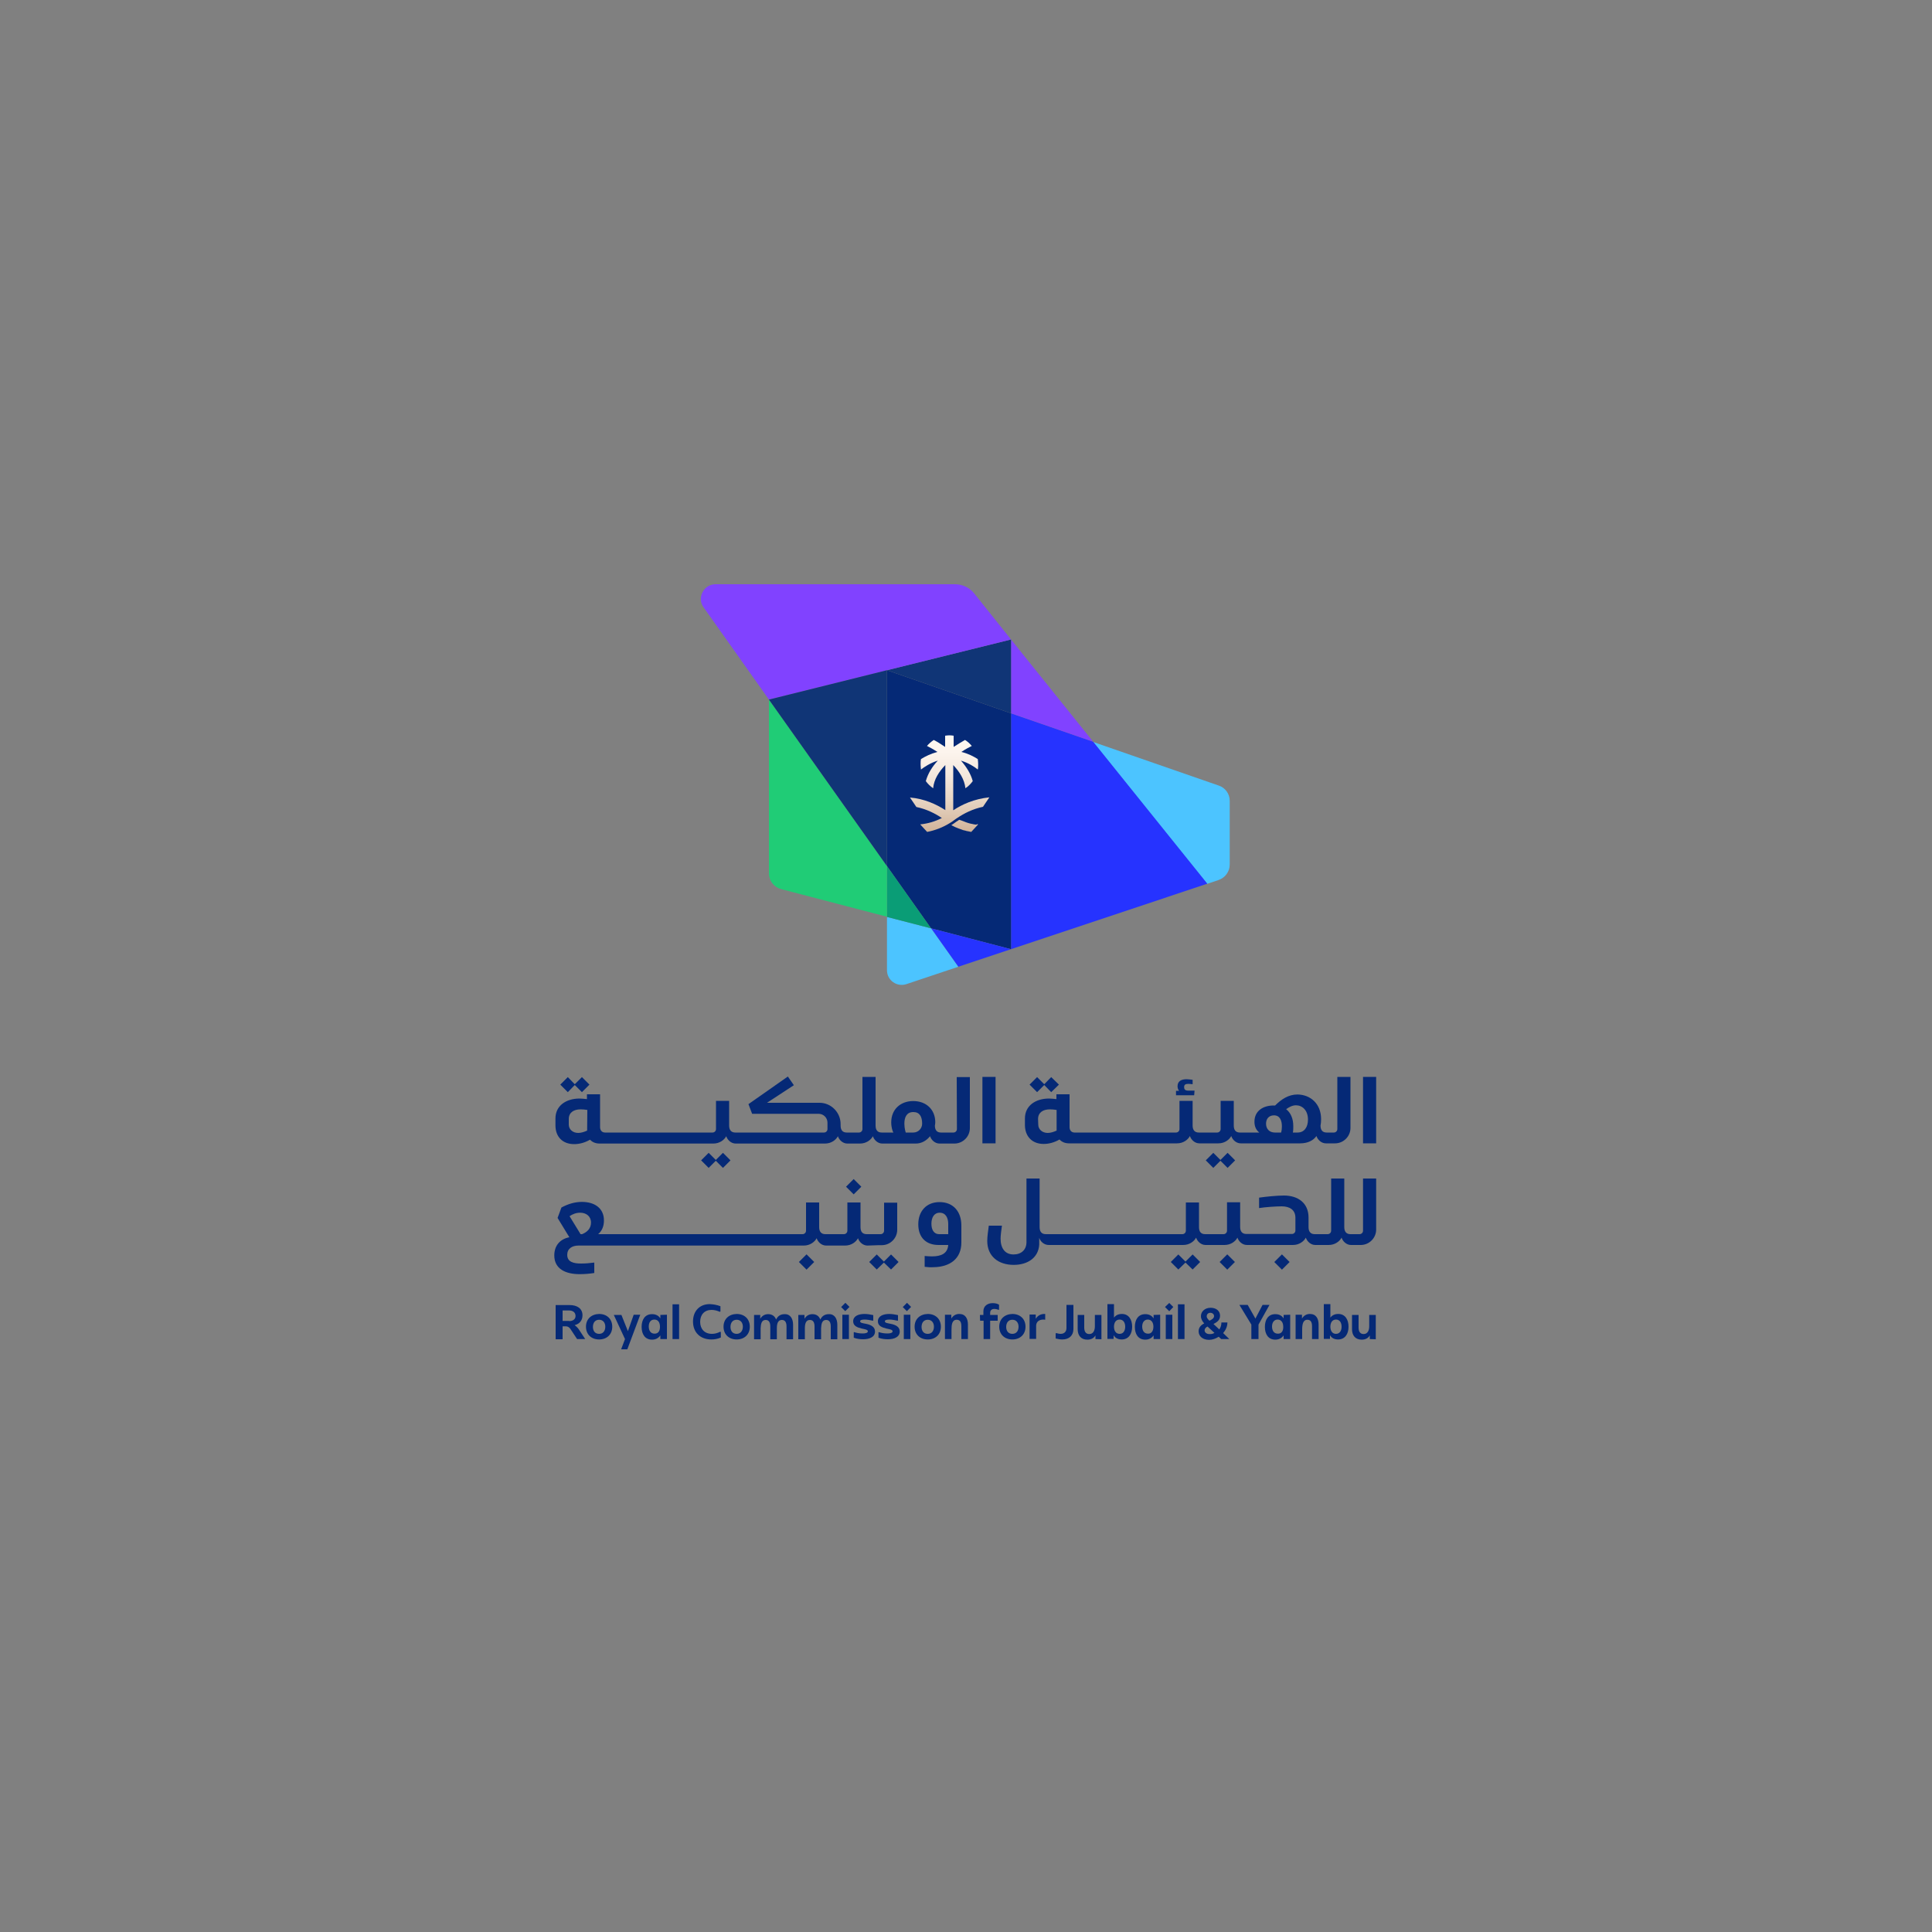 <?xml version="1.0" encoding="utf-8"?>
<!-- Generator: Adobe Illustrator 28.3.0, SVG Export Plug-In . SVG Version: 6.00 Build 0)  -->
<svg version="1.1" id="Layer_1" xmlns="http://www.w3.org/2000/svg" xmlns:xlink="http://www.w3.org/1999/xlink" x="0px" y="0px"
	 viewBox="0 0 1000 1000" style="enable-background:new 0 0 1000 1000;" xml:space="preserve">
<rect x="0" y="0" width="1000" height="1000" fill="#808080" stroke="none"/>
<style type="text/css">
	.st0{fill:#4CC4FF;}
	.st1{fill:#2633FF;}
	.st2{fill:#8142FF;}
	.st3{fill:#052976;}
	.st4{fill:#103576;}
	.st5{fill:#0A9D76;}
	.st6{fill:#20CC76;}
	.st7{fill:url(#SVGID_1_);}
	.st8{fill:url(#SVGID_00000085966504825435209960000017924694031542082710_);}
</style>
<g>
	<g>
		<path class="st0" d="M636.5,414.5v33c0,3.6-2.3,6.8-5.8,8l-5.9,2l-59.1-73.5l65.1,22.6C634.2,407.7,636.5,410.9,636.5,414.5
			L636.5,414.5z"/>
		<polygon class="st1" points="565.8,383.9 624.9,457.4 523.3,491.3 523.3,369.2 		"/>
		<polygon class="st2" points="523.3,331 565.8,383.9 523.3,369.2 		"/>
		<polygon class="st3" points="523.3,369.2 523.3,491.3 481.9,480.5 459.1,448.3 459.1,346.9 459.1,346.9 459.1,346.9 		"/>
		<polygon class="st4" points="523.3,331 523.3,369.2 459.1,346.9 523.3,331 		"/>
		<path class="st2" d="M523.3,331l-64.1,15.9l0,0L398,362.1l-33.8-47.7c-3.6-5,0-12,6.2-12h123.9c3.8,0,7.5,1.7,9.9,4.7L523.3,331
			L523.3,331z"/>
		<polygon class="st1" points="523.3,491.3 496,500.4 481.9,480.5 		"/>
		<path class="st0" d="M481.9,480.5l14.1,19.9l-26.9,9c-4.9,1.6-10-2-10-7.2v-27.6L481.9,480.5L481.9,480.5z"/>
		<polygon class="st5" points="459.1,448.3 481.9,480.5 459.1,474.6 		"/>
		<path class="st6" d="M459.1,448.3v26.2l-54.8-14.3c-3.7-1-6.3-4.3-6.3-8.1v-90L459.1,448.3z"/>
		<polygon class="st4" points="459.1,346.9 459.1,448.3 398,362.1 		"/>
	</g>
	
		<linearGradient id="SVGID_1_" gradientUnits="userSpaceOnUse" x1="491.193" y1="549.401" x2="491.193" y2="622.251" gradientTransform="matrix(1 0 0 -1 0 1002)">
		<stop  offset="0.13" style="stop-color:#BC9470"/>
		<stop  offset="0.15" style="stop-color:#BE9773"/>
		<stop  offset="0.34" style="stop-color:#D5B9A1"/>
		<stop  offset="0.53" style="stop-color:#E7D5C4"/>
		<stop  offset="0.71" style="stop-color:#F4E8DE"/>
		<stop  offset="0.87" style="stop-color:#FCF4ED"/>
		<stop  offset="1" style="stop-color:#FFF9F3"/>
	</linearGradient>
	<path class="st7" d="M505.7,426.6c0.2,0,0.4,0.1,0.6,0.1l-3.4,3.7l-0.2,0.2c-0.3-0.1-0.7-0.1-1-0.2c-0.2,0-0.3-0.1-0.5-0.1
		c-0.2-0.1-0.4-0.1-0.6-0.1c-0.1,0-0.2-0.1-0.4-0.1c-0.1,0-0.2-0.1-0.3-0.1c-0.2-0.1-0.4-0.1-0.5-0.1c-0.3-0.1-0.5-0.2-0.8-0.2
		c-0.2,0-0.3-0.1-0.5-0.2c-0.7-0.2-1.3-0.5-2-0.7c-0.1-0.1-0.3-0.1-0.5-0.2c-0.1,0-0.1-0.1-0.2-0.1c-0.2-0.1-0.3-0.1-0.5-0.2
		c-0.2-0.1-0.3-0.1-0.5-0.2c-0.1-0.1-0.3-0.1-0.4-0.2c-0.1-0.1-0.3-0.1-0.4-0.2c-0.2-0.1-0.4-0.2-0.6-0.3c-0.2-0.1-0.4-0.2-0.6-0.3
		c0.7-0.4,1.3-0.9,1.9-1.3c0.5-0.4,1-0.7,1.5-1c0.2-0.2,0.5-0.3,0.7-0.5c0.2,0.1,0.4,0.2,0.6,0.2c0.4,0.1,0.7,0.3,1.1,0.4
		c0.2,0.1,0.5,0.2,0.8,0.3c0.1,0.1,0.3,0.1,0.5,0.2c0.2,0.1,0.3,0.1,0.5,0.2c0.2,0.1,0.4,0.1,0.6,0.2c0.2,0.1,0.4,0.1,0.6,0.2
		c0.7,0.2,1.4,0.4,2.1,0.5c0.1,0,0.2,0,0.4,0.1c0.2,0,0.4,0.1,0.6,0.1c0.2,0,0.4,0.1,0.6,0.1c0.1,0,0.3,0,0.4,0.1
		C505.5,426.6,505.6,426.6,505.7,426.6L505.7,426.6z M493.4,419.4V396c3.2,3.4,5.8,7.4,6.3,12c1.5-1,2.7-2.2,3.8-3.7
		c-1.1-4-3.4-7.5-6.1-10.6c3.9,1.2,7,3.2,8.7,4.6c0.2-0.9,0.2-1.8,0.2-2.7c0-0.9-0.1-1.8-0.2-2.7c-2.2-1.4-5.1-2.9-8.5-3.7
		c2.2-1.5,4.2-2.5,5.4-3.1c-1-1.2-2.2-2.3-3.5-3.1c-1.6,0.9-3.6,2.1-5.9,3.6v-5.3l0,0v-0.5c-0.7-0.1-1.4-0.2-2.2-0.2
		c-0.7,0-1.5,0.1-2.2,0.2v5.8c-2.2-1.5-4.3-2.8-5.9-3.6c-1.3,0.9-2.5,1.9-3.5,3.1c1.2,0.6,3.1,1.6,5.4,3.1c-3.4,0.9-6.3,2.3-8.5,3.7
		c-0.2,0.9-0.2,1.8-0.2,2.7c0,0.9,0.1,1.8,0.2,2.7c1.7-1.3,4.8-3.4,8.7-4.6c-2.8,3-5.1,6.6-6.2,10.6c1,1.4,2.3,2.7,3.8,3.7
		c0.4-4.6,3-8.6,6.3-12v23.3l0,0v0c-4.5-2.9-10.8-5.9-18.3-6.5l1.9,2.8l1.4,2.1c5.3,1.1,9.8,3.4,13.2,5.7c-3.5,1.8-7.2,2.9-11.2,3.3
		l3.4,3.7l0.2,0.2c4.1-0.8,8-2.3,11.6-4.5c0.9-0.5,1.7-1.1,2.5-1.7c0.5-0.4,1-0.7,1.6-1.1c3.4-2.3,7.9-4.6,13.2-5.7l1.4-2.1l1.9-2.8
		C504.2,413.5,497.9,416.4,493.4,419.4L493.4,419.4z"/>
</g>
<g>
	<g>
		<polygon class="st3" points="631.7,600.4 628,596.7 624.1,600.6 628,604.5 631.7,600.8 635.4,604.5 639.3,600.6 635.4,596.7 		"/>
		<polygon class="st3" points="540.5,561.6 544.1,565.3 548.1,561.4 544.1,557.5 540.5,561.2 536.8,557.5 532.9,561.4 536.8,565.3 
					"/>
		<path class="st3" d="M618.3,564.5H615c-1.7,0-2.1-0.8-2.1-1.8c0-1.2,0.6-1.7,2.2-1.7c0.6,0,1.4,0.1,2.2,0.2l0-2.3
			c-1.1-0.1-2.2-0.3-3.1-0.3c-3,0-4.7,1.2-4.7,3.6c0,0.9,0.2,1.7,0.8,2.4h-1.6v2.3h9.4L618.3,564.5L618.3,564.5z"/>
		<path class="st3" d="M540.2,592.1c2.8,0,5.6-0.8,8.2-2.3c1.2,1.3,2.9,2,5,2h55.8c3.3,0,5.7-1.9,6.7-3.8c0.6,1.9,2.5,3.8,4.9,3.8
			h9.8c3.3,0,5.7-1.9,6.7-3.8c0.6,1.9,2.5,3.8,4.9,3.8h30.7c3.9,0,6.8-1.4,8.5-3.8v0c0.6,1.9,2.5,3.8,4.9,3.8h4.7c4.4,0,8-3.6,8-8
			v-26.4h-6.8v27c0,1-0.8,1.8-1.8,1.8h-3.7c-2.2,0-3.2-1.3-3.2-3.6h0c0.2-1,0.3-2.2,0.3-3.3c0-8.1-5.6-12.7-12.2-12.8
			c-4.7,0-8.4,2.5-11.6,5.7h-0.8c-5.3,0-9.9,2.7-9.9,8.4c0,2.2,0.7,4.2,2.5,5.6h-10c-2.2,0-3.2-1.3-3.2-3.6v-12.8h-6.8v14.6
			c0,1-0.8,1.8-1.8,1.8h-9.5c-2.2,0-3.2-1.4-3.2-3.6v-12.8h-6.8v14.6c0,1-0.8,1.8-1.8,1.8h-52.5c-1.6,0-2.6-1.1-2.6-2.8v-17h-6.8
			v2.5c-1.3-0.1-2.5-0.3-3.8-0.3c-7,0-12.5,3.7-12.5,10.3v3.6C530.6,588.2,534.2,592.1,540.2,592.1L540.2,592.1z M670.8,572.1
			c3.2,0,6.2,2.5,6.2,7.4c0,3.8-1.8,6.7-5.4,6.7h-2.4c0.2-1.1,0.2-2.2,0.2-3.3c0-3.9-1.3-6.9-3.7-8.8
			C667.3,573,668.9,572.1,670.8,572.1L670.8,572.1z M659.4,577.3c3.1,0,4.1,2.7,4.1,5.7c0,1.1-0.1,2.1-0.4,3.2h-3.2
			c-2.8,0-4.6-1.8-4.6-4.6C655.3,579.1,656.8,577.3,659.4,577.3L659.4,577.3z M537.3,579.2c0-3.4,2.6-5,6.1-5c1.1,0,2.2,0.1,3.5,0.3
			v10.7c-1.6,0.7-3.1,1.2-4.6,1.2c-2.9,0-4.9-1.9-4.9-4.3L537.3,579.2L537.3,579.2z"/>
		<rect x="705.5" y="557.4" class="st3" width="6.8" height="34.4"/>
		<polygon class="st3" points="457.5,653 453.8,649.3 449.9,653.2 453.8,657.1 457.5,653.5 461.2,657.1 465.1,653.2 461.2,649.3 		
			"/>
		<path class="st3" d="M486.3,622.2c-6.8,0-11,4.7-11,11.5s4,10.7,10.5,10.7h5c-0.3,4.5-3.8,5.9-8.4,5.9c-1.3,0-2.5-0.1-3.8-0.2v5.6
			c1.6,0.2,3,0.3,4.5,0.2c8.5-0.1,14.5-4.3,14.5-12.8v-8.8C497.6,627.1,493.4,622.2,486.3,622.2L486.3,622.2z M490.8,638.8h-4.6
			c-3,0-4.1-2.5-4.1-5.4c0-3.1,1.3-5.7,4.3-5.7c3.1,0,4.4,2.7,4.4,5.8V638.8z"/>
		
			<rect x="439.2" y="611.4" transform="matrix(0.707 -0.707 0.707 0.707 -304.873 492.494)" class="st3" width="5.6" height="5.6"/>
		
			<rect x="414.8" y="650.4" transform="matrix(0.707 -0.707 0.707 0.707 -339.59 486.635)" class="st3" width="5.6" height="5.6"/>
		<path class="st3" d="M454.8,644.5h1.6c4.4,0,8-3.6,8-8v-14h-6.8V637c0,1-0.8,1.8-1.8,1.8h-7.2c-2.2,0-3.2-1.3-3.2-3.6v-12.8h-6.8
			V637c0,1-0.8,1.8-1.8,1.8h-9.6c-2.2,0-3.2-1.4-3.2-3.6v-12.8h-6.8V637c0,1-0.8,1.8-1.8,1.8H309.6c2-1.7,3-4.1,3-7.1
			c0-6.4-4.9-9.6-11.4-9.6c-3.8,0-7.2,1.1-10.6,2.9l-2,5.4l6.1,10c-4.8,0.9-7.8,4.3-7.8,9.4c0,7.1,6,9.7,13.1,9.7
			c2.6,0,5-0.2,7.6-0.6v-5.4c-2.3,0.3-4.5,0.5-6.9,0.5c-3.8,0-7.1-0.8-7.1-4.5c0-3.2,2.5-4.8,5.8-4.8H416c3.3,0,5.7-1.9,6.7-3.8
			c0.6,1.9,2.5,3.8,4.9,3.8h9.8c3.3,0,5.7-1.9,6.7-3.8c0.6,1.9,2.5,3.8,4.9,3.8L454.8,644.5L454.8,644.5z M301.3,638.8h-0.8
			l-5.7-9.3c1.6-1.1,3.4-1.8,5.5-1.8c3.1,0,5.6,1.8,5.6,5.1C305.9,635.8,304,637.7,301.3,638.8L301.3,638.8z"/>
		
			<rect x="660.9" y="650.4" transform="matrix(0.707 -0.707 0.707 0.707 -267.517 660.639)" class="st3" width="5.6" height="5.6"/>
		
			<rect x="632.6" y="650.4" transform="matrix(0.707 -0.707 0.707 0.707 -275.814 640.624)" class="st3" width="5.6" height="5.6"/>
		<path class="st3" d="M705.5,637c0,1-0.8,1.8-1.8,1.8H699c-2.2,0-3.2-1.4-3.2-3.6V610H689v27c0,1-0.8,1.8-1.8,1.8h-6.7
			c-2.2,0-3.2-1.4-3.2-3.6v-5c0-7.5-5.4-11.4-12.8-11.4c-3.4,0-9.5,0.6-12.8,1.1v5.4c3-0.5,8.7-0.9,11.7-0.9c4.1,0,7.1,1.8,7.1,5.9
			v6.6c0,1-0.8,1.8-1.8,1.8h-23.6c-2.2,0-3.2-1.4-3.2-3.6v-12.8h-6.8V637c0,1-0.8,1.8-1.8,1.8h-9.5c-2.2,0-3.2-1.3-3.2-3.6v-12.8
			h-6.8V637c0,1-0.8,1.8-1.8,1.8h-70.7c-2.2,0-3.2-1.4-3.2-3.6V610h-6.8v32.9c0,4-2.7,6.4-6.7,6.4c-4.4,0-6.7-3.2-6.7-8.2
			c0-1.7,0.4-4.5,0.7-6.7h-6.8c-0.3,2.4-0.8,5.5-0.8,7.9c0,8,5.8,12.4,13.7,12.4c7.2,0,12.8-3.7,13.2-10.5c0-0.7,0-2.2,0-3.5
			c0.6,1.9,2.5,3.7,4.9,3.7h69.6c3.3,0,5.7-1.9,6.7-3.8c0.6,1.9,2.5,3.8,4.9,3.8h9.8c3.3,0,5.7-1.9,6.7-3.8c0.6,1.9,2.5,3.8,4.9,3.8
			h23.8c3.3,0,5.7-1.9,6.7-3.8c0.6,1.9,2.5,3.8,4.9,3.8h6.9c3.3,0,5.7-1.9,6.7-3.8c0.6,1.9,2.5,3.8,4.9,3.8h5c4.4,0,8-3.6,8-8V610
			h-6.8L705.5,637L705.5,637z"/>
		<polygon class="st3" points="613.6,653 609.9,649.3 606,653.2 609.9,657.1 613.6,653.5 617.3,657.1 621.2,653.2 617.3,649.3 		"/>
		<polygon class="st3" points="297.5,561.6 301.2,565.3 305.1,561.4 301.2,557.5 297.5,561.2 293.9,557.5 290,561.4 293.9,565.3 		
			"/>
		<rect x="508.5" y="557.4" class="st3" width="6.8" height="34.4"/>
		<path class="st3" d="M495.3,584.4c0,1-0.8,1.8-1.8,1.8h-6.4c-2.2,0-3.2-1.3-3.2-3.6l0,0c0.1-0.6,0.2-1.2,0.2-1.7
			c0-6.6-4.7-11-11.4-11s-11.4,4.4-11.4,11c0,2.7,0.7,4.6,1.1,5.3h-6c-2.2,0-3.2-1.3-3.2-3.6v-25.2h-6.8v27c0,1-0.8,1.8-1.8,1.8
			h-6.3c-2.2,0-3.2-1.3-3.2-3.6v-0.8c0-6-4.9-11-10.9-11H397l13.9-9.1l-3.1-4.5l-20.4,14.3l1.9,5h34.4c2.5,0,4.6,2,4.6,4.6v3.3
			c0,1-0.8,1.8-1.8,1.8h-45.9c-2.2,0-3.2-1.4-3.2-3.6v-12.8h-6.8v14.6c0,1-0.8,1.8-1.8,1.8h-55.6c-1.6,0-2.6-1.1-2.6-2.8v-17h-6.8
			v2.5c-1.3-0.1-2.6-0.3-3.8-0.3c-7,0-12.5,3.7-12.5,10.3v3.6c0,5.8,3.6,9.7,9.7,9.7c2.8,0,5.6-0.8,8.2-2.3c1.2,1.3,2.9,2,5,2h58.8
			c3.3,0,5.7-1.9,6.7-3.8c0.6,1.9,2.5,3.8,4.9,3.8H427c3.3,0,5.7-1.9,6.7-3.8c0.6,1.9,2.5,3.8,4.9,3.8h6.5c3.3,0,5.7-1.9,6.7-3.8
			c0.6,1.9,2.5,3.8,4.9,3.8H474c3.1,0,5.6-1.6,7.4-3.8c0.6,1.9,2.5,3.8,4.9,3.8h7.7c4.4,0,8-3.6,8-8v-26.4h-6.8L495.3,584.4
			L495.3,584.4z M303.9,585.2c-1.6,0.7-3.1,1.2-4.6,1.2c-2.9,0-4.9-1.9-4.9-4.3v-2.9c0-3.4,2.6-5,6.1-5c1.1,0,2.2,0.1,3.5,0.3
			L303.9,585.2L303.9,585.2z M477.3,581.6c0,2.5-2,4.6-4.6,4.6h-3.9c0,0-0.7-2.1-0.7-4.6c0-3.5,1.3-6,4.6-6h0.1
			C476,575.6,477.3,578,477.3,581.6L477.3,581.6L477.3,581.6z"/>
		<polygon class="st3" points="370.5,600.8 374.2,604.5 378.1,600.6 374.2,596.7 370.5,600.4 366.8,596.7 362.9,600.6 366.8,604.5 
					"/>
	</g>
	<g>
		<path class="st3" d="M298.7,693.1l-3.5-5.3c-0.6-0.8-1.3-1.3-2.3-1.3h-1.7v6.7h-3.6v-17.7h7.3c3.7,0,6.6,1.7,6.6,5.3
			c0,2.7-1.6,4.5-4.1,5.1c1,0.7,1.8,1.5,2.4,2.5l3.1,4.7L298.7,693.1L298.7,693.1z M294.6,683.8c1.8,0,3.4-0.9,3.3-2.8
			c-0.1-1.8-1.5-2.7-3.3-2.7h-3.4v5.4H294.6z"/>
		<path class="st3" d="M316.9,686.7c0,4-2.8,6.6-6.8,6.6c-4,0-6.8-2.6-6.8-6.6c0-4,2.8-6.5,6.8-6.6
			C314.1,680.1,316.9,682.7,316.9,686.7L316.9,686.7z M313.3,686.7c0-2-1.1-3.6-3.2-3.6c-2.1,0-3.2,1.6-3.2,3.7s1.1,3.6,3.2,3.6
			C312.2,690.4,313.3,688.8,313.3,686.7z"/>
		<path class="st3" d="M321.6,680.5l3.4,8.5l3-8.5h3.4l-6.7,17.9h-3.2l2-5.3l-5.8-12.5H321.6z"/>
		<path class="st3" d="M345.2,680.5v12.6h-3.4v-1.9c-0.9,1.3-2.3,2.2-4.3,2.2c-3.7,0-5.4-2.9-5.4-6.6s1.7-6.6,5.4-6.6
			c2,0,3.4,0.8,4.3,2.2v-1.8L345.2,680.5L345.2,680.5z M341.6,686.7L341.6,686.7c0-2.1-0.9-3.7-2.9-3.7s-2.9,1.6-2.9,3.6
			s0.9,3.7,3,3.7S341.6,688.7,341.6,686.7L341.6,686.7z"/>
		<path class="st3" d="M351.5,675.1v18h-3.4v-18H351.5z"/>
		<path class="st3" d="M372.9,676.1v2.7l-0.3,0.2c-1.4-0.6-2.8-1-4.3-1c-3.7,0-5.9,2.5-5.9,6.2c0,3.7,2.3,6.2,6.1,6.2
			c1.5,0,2.9-0.4,4.3-1.1l0.3,0.2v2.8c-1.6,0.7-3.2,1-4.9,1c-5.7,0-9.5-3.6-9.5-9.3c0-5.4,3.4-9,8.7-9
			C369.3,675.1,371.1,675.4,372.9,676.1L372.9,676.1z"/>
		<path class="st3" d="M388.1,686.7c0,4-2.8,6.6-6.8,6.6c-4,0-6.8-2.6-6.8-6.6c0-4,2.8-6.5,6.8-6.6
			C385.3,680.1,388.1,682.7,388.1,686.7L388.1,686.7z M384.5,686.7c0-2-1.1-3.6-3.2-3.6c-2.1,0-3.2,1.6-3.2,3.7s1.1,3.6,3.2,3.6
			C383.3,690.4,384.5,688.8,384.5,686.7z"/>
		<path class="st3" d="M410.5,685.7v7.5h-3.4v-6.6c0-1.8-0.5-3.4-2.4-3.4c-2.1,0-2.6,2-2.6,4.3v5.7h-3.4v-6.6c0-1.8-0.5-3.4-2.4-3.4
			c-2.1,0-2.5,2-2.6,4.3v5.7h-3.4v-12.6h3.2v2c0.8-1.4,2.2-2.4,4.1-2.4c2.1,0,3.5,1.1,4.1,2.8c0.8-1.7,2.2-2.8,4.4-2.8
			C409.1,680.1,410.5,682.6,410.5,685.7L410.5,685.7z"/>
		<path class="st3" d="M433.4,685.7v7.5H430v-6.6c0-1.8-0.5-3.4-2.4-3.4c-2.1,0-2.5,2-2.6,4.3v5.7h-3.4v-6.6c0-1.8-0.5-3.4-2.4-3.4
			c-2.1,0-2.6,2-2.6,4.3v5.7h-3.4v-12.6h3.2v2c0.8-1.4,2.2-2.4,4.1-2.4c2.1,0,3.5,1.1,4.1,2.8c0.8-1.7,2.2-2.8,4.4-2.8
			C432,680.1,433.4,682.6,433.4,685.7L433.4,685.7z"/>
		<path class="st3" d="M452,680.7v2.8l-0.2,0.1c-1.5-0.3-2.9-0.6-4.2-0.6s-2.4,0.2-2.4,0.9c0,0.9,1.6,1,3,1.3c2.5,0.5,4.7,1.5,4.7,4
			c0,2.8-2.8,4-6.1,4c-1.7,0-3.3-0.2-4.9-0.8v-2.8l0.2-0.1c1.5,0.5,2.9,0.7,4.5,0.7c1.3,0,2.6-0.3,2.6-1.1c0-0.9-1.6-1.1-3-1.4
			c-2.5-0.6-4.6-1.4-4.6-3.8c0-2.7,2.7-3.8,5.9-3.8C449.1,680.1,450.5,680.4,452,680.7L452,680.7z"/>
		<path class="st3" d="M464.8,680.7v2.8l-0.2,0.1c-1.5-0.3-2.9-0.6-4.2-0.6s-2.4,0.2-2.4,0.9c0,0.9,1.6,1,3,1.3
			c2.5,0.5,4.7,1.5,4.7,4c0,2.8-2.8,4-6.1,4c-1.7,0-3.3-0.2-4.9-0.8v-2.8l0.2-0.1c1.5,0.5,2.9,0.7,4.5,0.7c1.3,0,2.6-0.3,2.6-1.1
			c0-0.9-1.6-1.1-3-1.4c-2.5-0.6-4.6-1.4-4.6-3.8c0-2.7,2.7-3.8,5.9-3.8C461.9,680.1,463.3,680.4,464.8,680.7L464.8,680.7z"/>
		<path class="st3" d="M487,686.7c0,4-2.8,6.6-6.8,6.6c-4,0-6.8-2.6-6.8-6.6c0-4,2.8-6.5,6.8-6.6C484.2,680.1,487,682.7,487,686.7
			L487,686.7z M483.4,686.7c0-2-1.1-3.6-3.2-3.6c-2.1,0-3.2,1.6-3.2,3.7s1.1,3.6,3.2,3.6C482.3,690.4,483.4,688.8,483.4,686.7z"/>
		<path class="st3" d="M492.4,680.5v2c0.8-1.4,2.2-2.4,4.1-2.4c3.2,0,4.5,2.4,4.5,5.5v7.5h-3.4v-6.6c0-1.9-0.5-3.4-2.4-3.4
			c-2.4,0-2.7,2.5-2.7,5.1l0,0v4.9h-3.4v-12.6H492.4L492.4,680.5z"/>
		<path class="st3" d="M507.2,680.6h1.8v-1.9c0-2.7,2.1-4.2,4.8-4.2c1.2,0,2.3,0.2,3.3,0.8l0,2.6L517,678c-0.8-0.3-1.6-0.5-2.4-0.5
			c-1.3,0-2.1,0.8-2.1,2v1.1h3.9v3h-3.9v9.5h-3.4v-9.5h-1.8L507.2,680.6L507.2,680.6z"/>
		<path class="st3" d="M530.8,686.7c0,4-2.8,6.6-6.8,6.6c-4,0-6.8-2.6-6.8-6.6c0-4,2.8-6.5,6.8-6.6
			C528,680.1,530.8,682.7,530.8,686.7L530.8,686.7z M527.2,686.7c0-2-1.1-3.6-3.2-3.6c-2.1,0-3.2,1.6-3.2,3.7s1.1,3.6,3.2,3.6
			S527.2,688.8,527.2,686.7z"/>
		<path class="st3" d="M536.1,680.5v2.1c1.1-1.8,2.8-2.6,4.9-2.5v3c-0.4-0.1-0.7-0.1-1-0.1c-2.1,0-3.7,1.1-3.7,3.3v6.7h-3.4v-12.6
			H536.1L536.1,680.5z"/>
		<path class="st3" d="M555.6,675.4v12.5c0,3.4-2.3,5.4-5.7,5.4c-1.2,0-2.3-0.2-3.5-0.5v-2.6l0.3-0.2c0.8,0.2,1.5,0.4,2.3,0.4
			c1.9,0,3-1.2,3-3v-12H555.6L555.6,675.4z"/>
		<path class="st3" d="M567,693.1v-1.9c-0.8,1.4-2.2,2.2-4.2,2.2c-3.2,0-5-2.1-5-5.4v-7.4h3.4v6.6c0,1.8,0.7,3.3,2.6,3.3
			c2.1,0,2.9-1.9,2.9-4l0,0v-5.9h3.4v12.6L567,693.1L567,693.1z"/>
		<path class="st3" d="M586,686.7c0,3.7-1.8,6.6-5.4,6.6c-2,0-3.4-0.8-4.2-2.2v1.9l-1,0h-2.2v-18h3.4v7c0.9-1.2,2.2-1.9,4.1-1.9
			C584.3,680.1,586,683.1,586,686.7L586,686.7z M582.4,686.7c0-2-0.9-3.7-2.9-3.7s-2.9,1.7-2.9,3.7s0.9,3.7,2.9,3.7
			S582.4,688.7,582.4,686.7L582.4,686.7z"/>
		<path class="st3" d="M600.5,680.5v12.6h-3.4v-1.9c-0.9,1.3-2.3,2.2-4.3,2.2c-3.7,0-5.4-2.9-5.4-6.6s1.7-6.6,5.4-6.6
			c2,0,3.4,0.8,4.3,2.2v-1.8L600.5,680.5L600.5,680.5z M597,686.7L597,686.7c0-2.1-1-3.7-2.9-3.7s-2.9,1.6-2.9,3.6s0.9,3.7,3,3.7
			C596.1,690.4,597,688.7,597,686.7L597,686.7z"/>
		<path class="st3" d="M606.8,680.5v12.6h-3.4v-12.6H606.8z M607.3,676.5l-2.1,2.2l-2.2-2.2l2.2-2.1L607.3,676.5z"/>
		<path class="st3" d="M613.1,675.1v18h-3.4v-18H613.1z"/>
		<path class="st3" d="M636.3,693.1h-4.2l-1.3-1.2c-1.6,1-3.3,1.6-5,1.6c-3.3,0-5.4-1.9-5.4-4.4c0-2.1,1.3-3.3,2.9-4.1
			c-1-1.1-1.7-2.3-1.7-3.8c0-2.3,2-4.3,5-4.3s4.9,1.7,4.9,4.1c0,2.4-1.7,3.4-3.4,4.3l3,2.8c0.7-1,1.1-2.2,1.1-3.6h3.1
			c0,2.1-0.9,4-2.2,5.5L636.3,693.1L636.3,693.1z M628.6,689.9l-3.6-3.3c-0.9,0.5-1.5,1.1-1.5,2c0,1,1,1.9,2.4,1.9
			C626.9,690.6,627.8,690.4,628.6,689.9L628.6,689.9z M626,683.6c1.3-0.6,2.4-1.3,2.4-2.4c0-1-0.9-1.7-1.9-1.7
			c-1.3,0-1.9,0.9-1.9,1.7C624.5,682,625.1,682.7,626,683.6L626,683.6z"/>
		<path class="st3" d="M657.1,675.4l-5.7,10.2v7.5h-3.7v-7.5l-6.2-10.2h4.3l4,7.1l3.7-7.1H657.1L657.1,675.4z"/>
		<path class="st3" d="M667.8,680.5v12.6h-3.4v-1.9c-0.9,1.3-2.3,2.2-4.3,2.2c-3.7,0-5.4-2.9-5.4-6.6s1.7-6.6,5.4-6.6
			c2,0,3.4,0.8,4.3,2.2v-1.8L667.8,680.5L667.8,680.5z M664.2,686.7L664.2,686.7c0-2.1-1-3.7-2.9-3.7s-2.9,1.6-2.9,3.6
			s0.9,3.7,3,3.7C663.4,690.4,664.3,688.7,664.2,686.7L664.2,686.7z"/>
		<path class="st3" d="M673.9,680.5v2c0.8-1.4,2.2-2.4,4.1-2.4c3.2,0,4.5,2.4,4.5,5.5v7.5h-3.4v-6.6c0-1.9-0.5-3.4-2.4-3.4
			c-2.3,0-2.7,2.5-2.7,5.1l0,0v4.9h-3.4v-12.6H673.9L673.9,680.5z"/>
		<path class="st3" d="M698,686.7c0,3.7-1.8,6.6-5.4,6.6c-2,0-3.4-0.8-4.2-2.2v1.9l-1,0h-2.2v-18h3.4v7c0.9-1.2,2.2-1.9,4.1-1.9
			C696.3,680.1,698,683.1,698,686.7L698,686.7z M694.4,686.7c0-2-0.9-3.7-2.9-3.7s-2.9,1.7-2.9,3.7s0.9,3.7,2.9,3.7
			S694.4,688.7,694.4,686.7L694.4,686.7z"/>
		<path class="st3" d="M709,693.1v-1.9c-0.8,1.4-2.2,2.2-4.2,2.2c-3.2,0-5-2.1-5-5.4v-7.4h3.4v6.6c0,1.8,0.7,3.3,2.6,3.3
			c2.1,0,2.9-1.9,2.9-4l0,0v-5.9h3.4v12.6L709,693.1L709,693.1z"/>
		<g>
			<rect x="467.8" y="680.5" class="st3" width="3.4" height="12.6"/>
			<rect x="468" y="675" transform="matrix(0.707 -0.707 0.707 0.707 -340.829 530.178)" class="st3" width="3.1" height="3"/>
		</g>
		<g>
			<rect x="436" y="680.5" class="st3" width="3.4" height="12.6"/>
			
				<rect x="436.1" y="675" transform="matrix(0.707 -0.707 0.707 0.707 -350.176 507.625)" class="st3" width="3.1" height="3"/>
		</g>
	</g>
</g>
</svg>
